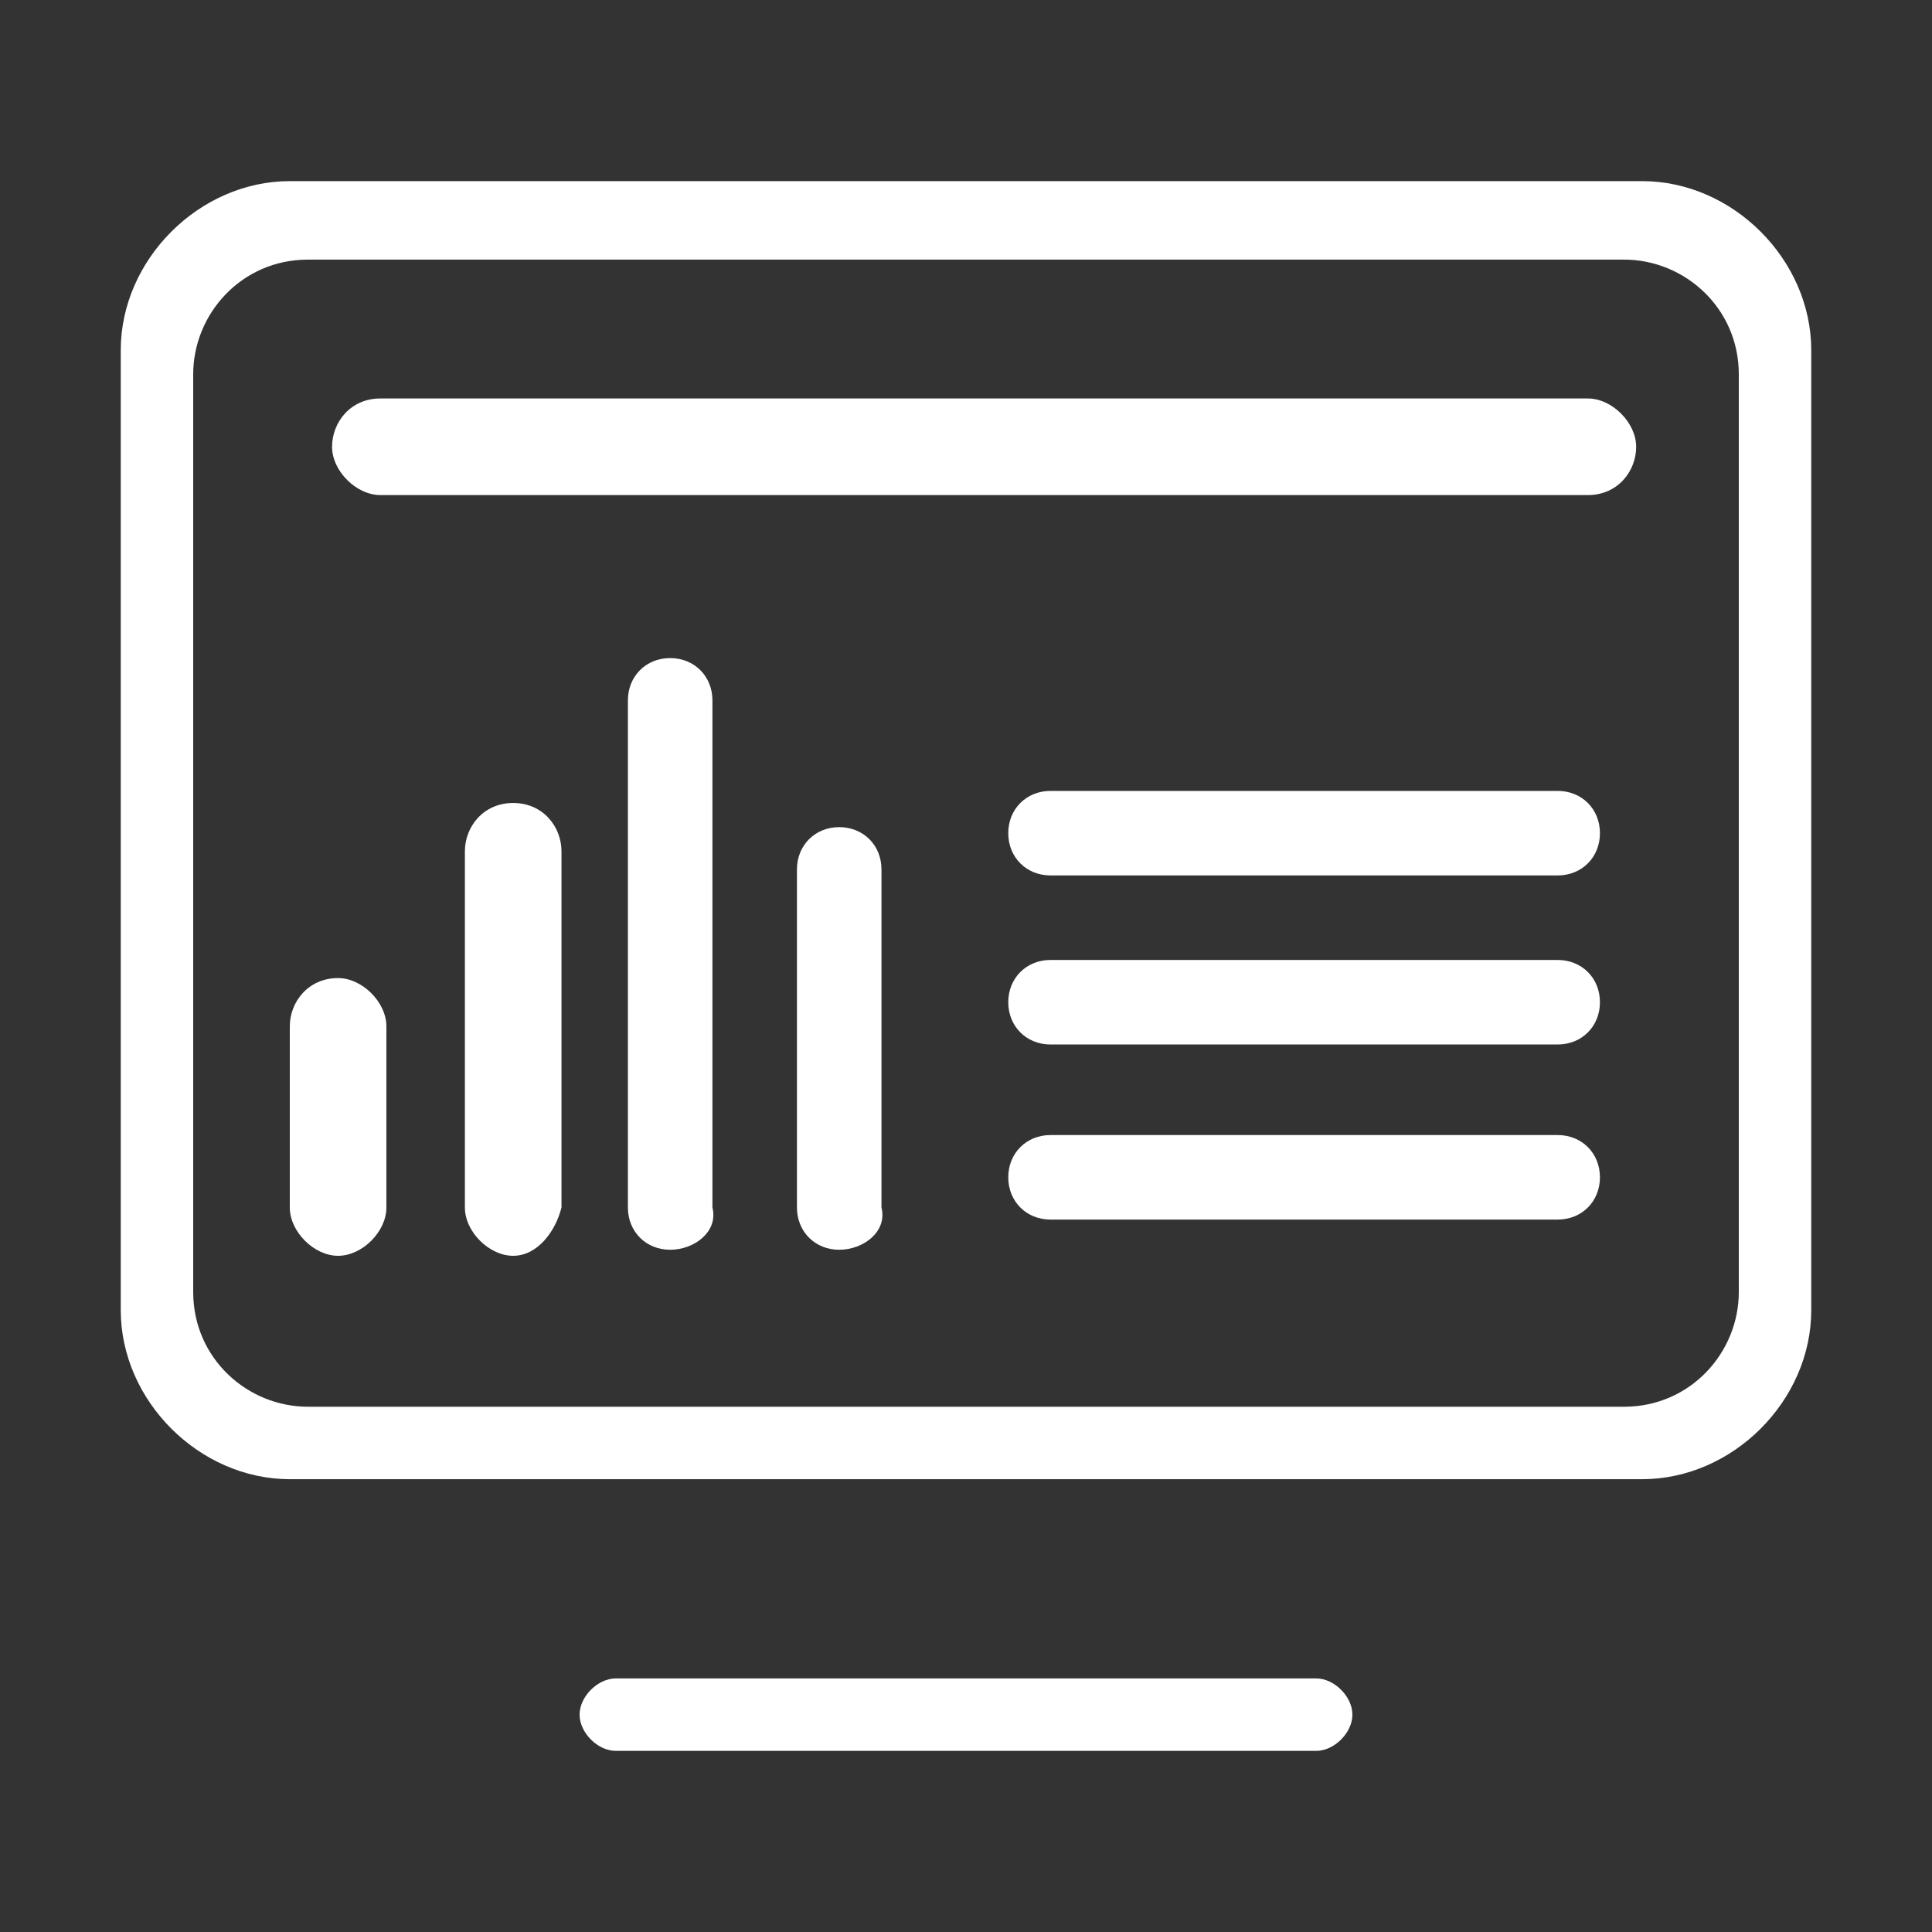 <?xml version="1.0" encoding="utf-8"?>
<!-- Generator: Adobe Illustrator 23.0.0, SVG Export Plug-In . SVG Version: 6.00 Build 0)  -->
<svg version="1.1" id="图层_1" xmlns="http://www.w3.org/2000/svg" xmlns:xlink="http://www.w3.org/1999/xlink" x="0px" y="0px"
	 viewBox="0 0 32 32" style="enable-background:new 0 0 32 32;" xml:space="preserve">
<rect x="0" y="0" width="32" height="32" fill="#333333" stroke="none"/>
<style type="text/css">
	.st0{fill:#FFFFFF;}
</style>
<path class="st0" d="M27.2,3H4.8C3.3,3,2,4.3,2,5.8v15.9c0,1.5,1.3,2.8,2.8,2.8h22.4c1.5,0,2.8-1.3,2.8-2.8V5.8
	C30,4.3,28.7,3,27.2,3z M28.8,21.4c0,1-0.8,1.9-1.9,1.9H5.1c-1,0-1.9-0.8-1.9-1.9V6.2c0-1,0.8-1.9,1.9-1.9h21.8c1,0,1.9,0.8,1.9,1.9
	V21.4z M21.8,29H10.2c-0.3,0-0.6-0.3-0.6-0.6s0.3-0.6,0.6-0.6h11.6c0.3,0,0.6,0.3,0.6,0.6S22.1,29,21.8,29z"/>
<path class="st0" d="M13.9,20.7c-0.4,0-0.7-0.3-0.7-0.7v-5.6c0-0.4,0.3-0.7,0.7-0.7s0.7,0.3,0.7,0.7V20
	C14.7,20.4,14.3,20.7,13.9,20.7z"/>
<path class="st0" d="M11.1,20.7c-0.4,0-0.7-0.3-0.7-0.7v-8.4c0-0.4,0.3-0.7,0.7-0.7s0.7,0.3,0.7,0.7V20
	C11.9,20.4,11.5,20.7,11.1,20.7z"/>
<path class="st0" d="M8.5,20.8c-0.4,0-0.8-0.4-0.8-0.8v-5.9c0-0.4,0.3-0.8,0.8-0.8s0.8,0.4,0.8,0.8V20C9.2,20.4,8.9,20.8,8.5,20.8z"
	/>
<path class="st0" d="M5.6,20.8c-0.4,0-0.8-0.4-0.8-0.8v-3c0-0.4,0.3-0.8,0.8-0.8c0.4,0,0.8,0.4,0.8,0.8v3C6.4,20.4,6,20.8,5.6,20.8z
	"/>
<path class="st0" d="M17.4,17.3c-0.4,0-0.7-0.3-0.7-0.7s0.3-0.7,0.7-0.7h8.4c0.4,0,0.7,0.3,0.7,0.7s-0.3,0.7-0.7,0.7H17.4z"/>
<path class="st0" d="M17.4,20.2c-0.4,0-0.7-0.3-0.7-0.7s0.3-0.7,0.7-0.7h8.4c0.4,0,0.7,0.3,0.7,0.7s-0.3,0.7-0.7,0.7H17.4z"/>
<path class="st0" d="M17.4,14.5c-0.4,0-0.7-0.3-0.7-0.7s0.3-0.7,0.7-0.7h8.4c0.4,0,0.7,0.3,0.7,0.7s-0.3,0.7-0.7,0.7H17.4z"/>
<path class="st0" d="M6.3,8.2c-0.4,0-0.8-0.4-0.8-0.8s0.3-0.8,0.8-0.8h20c0.4,0,0.8,0.4,0.8,0.8s-0.3,0.8-0.8,0.8H6.3z"/>
</svg>
